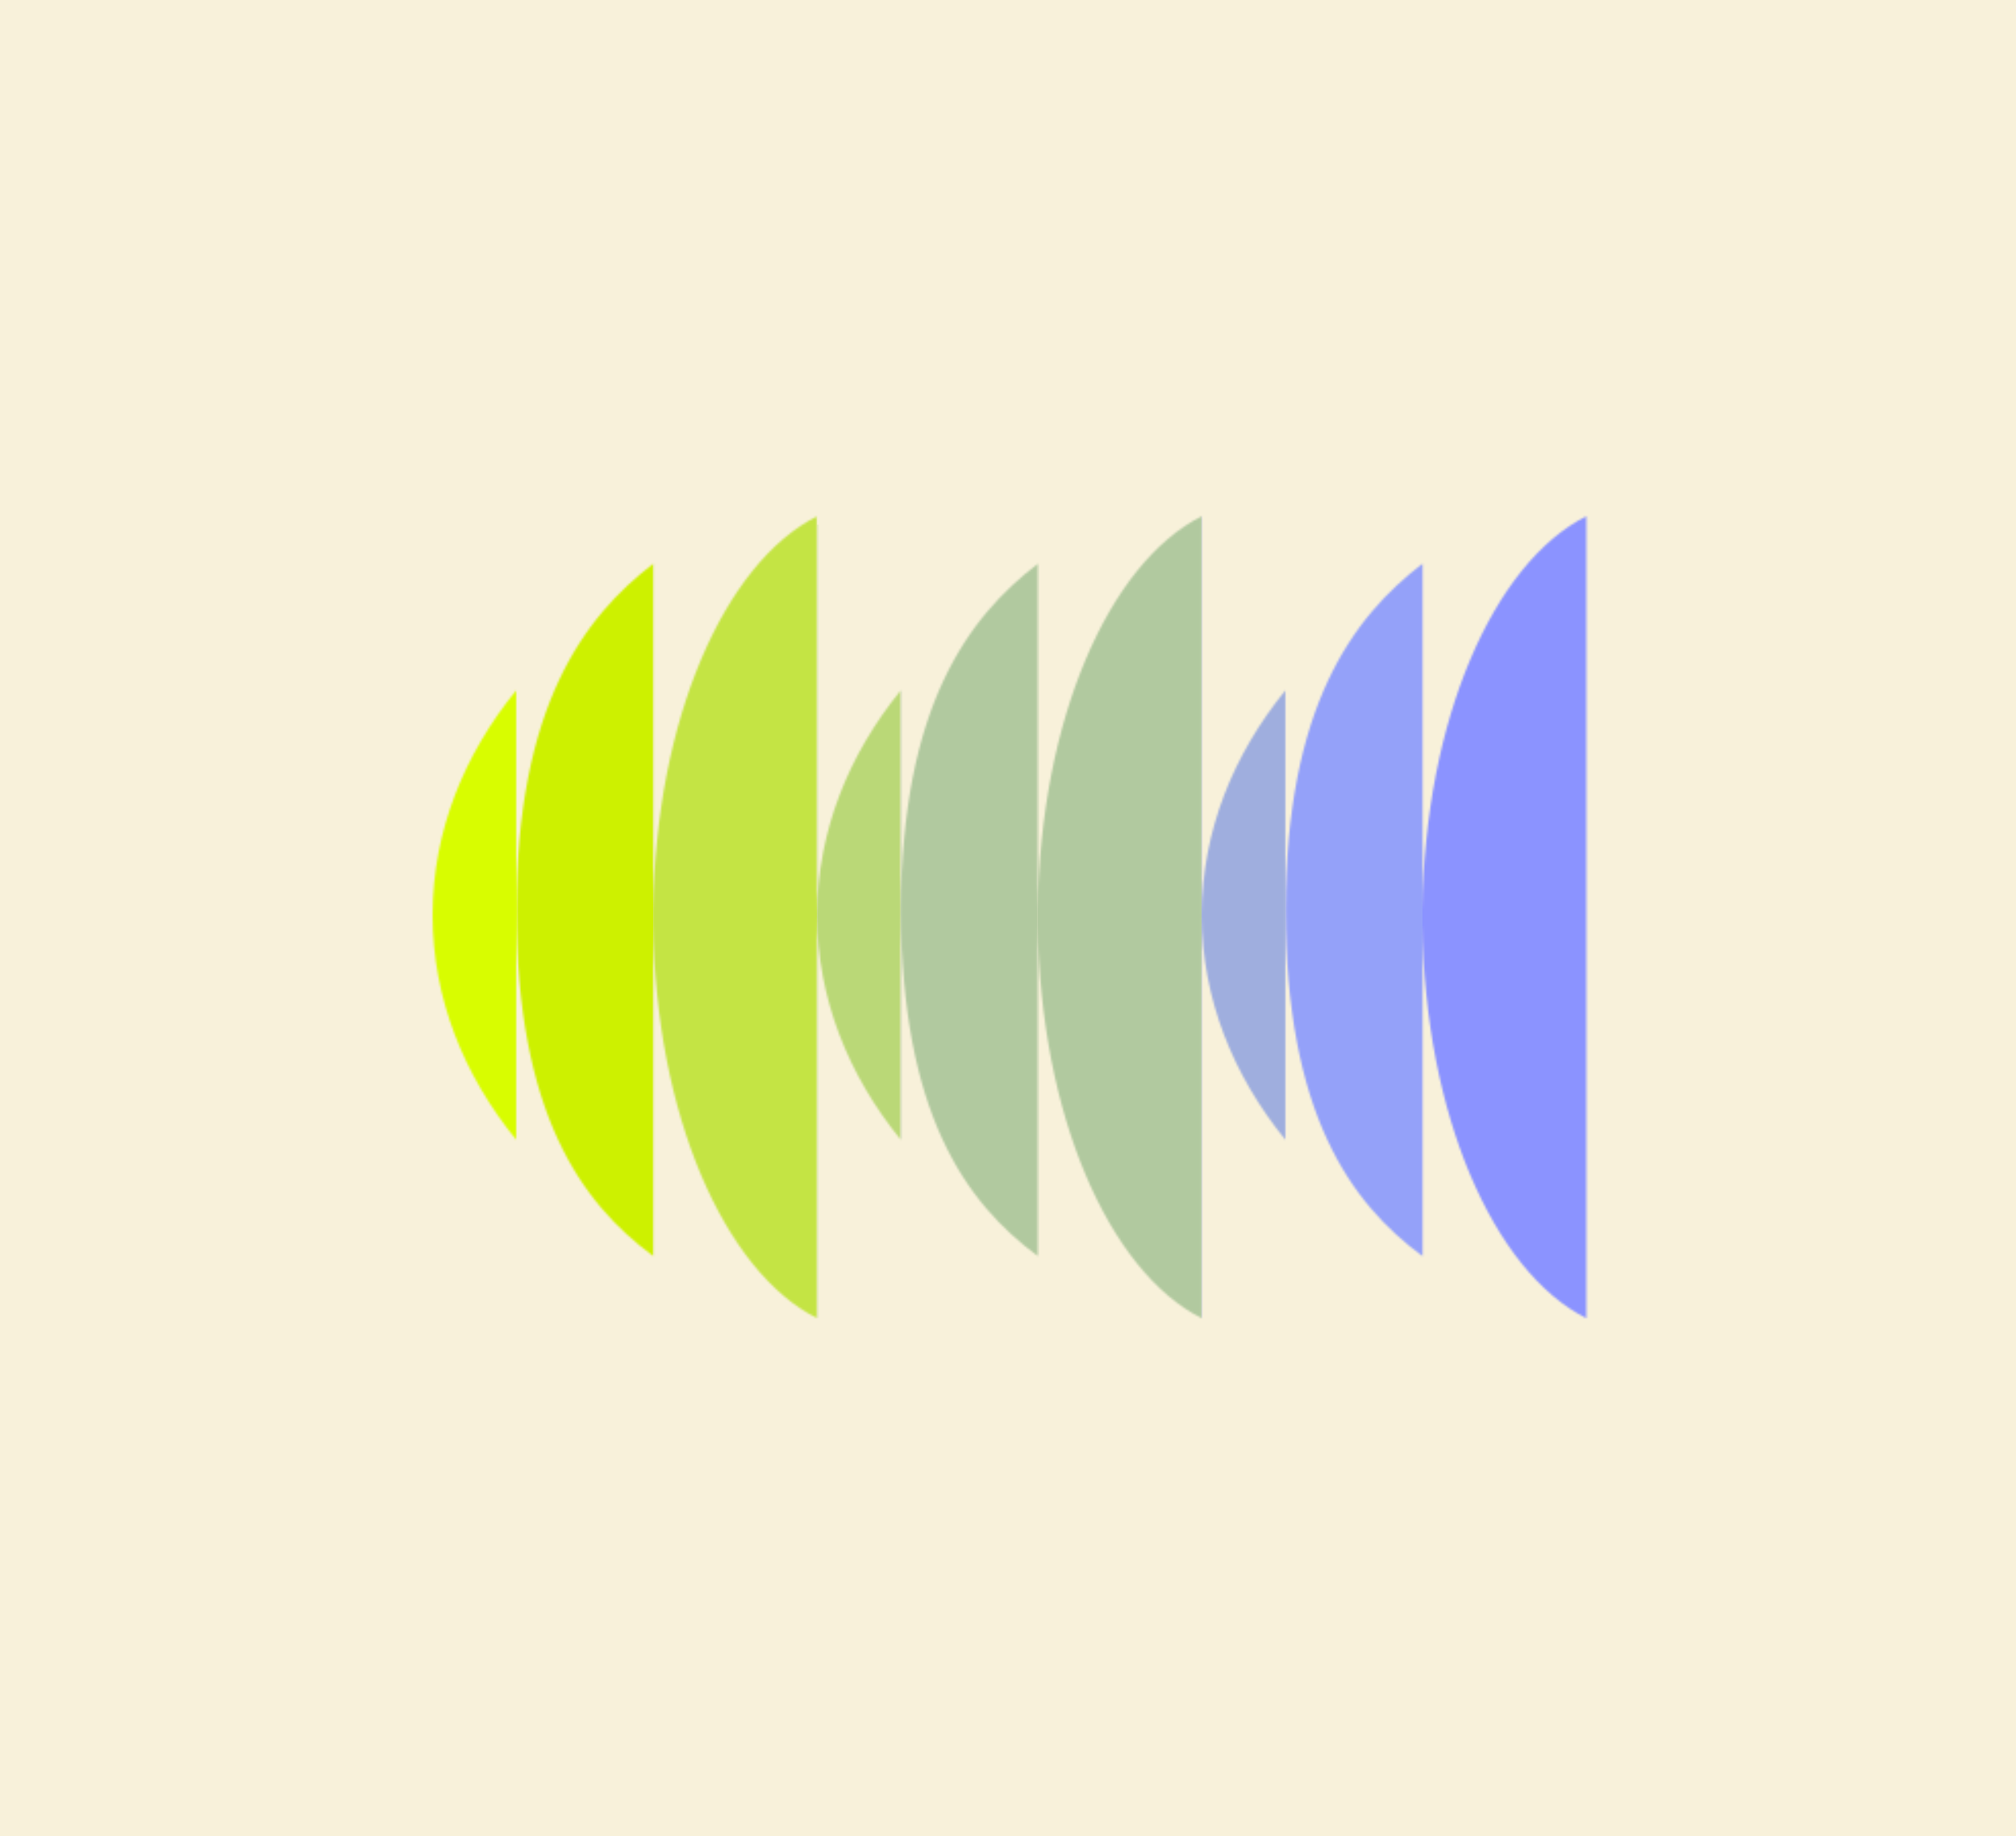 <svg xmlns="http://www.w3.org/2000/svg" width="988" height="900" viewBox="0 0 988 900" fill="none"><rect x="0" y="0" width="988" height="900" fill="#333333" stroke="none"/><g clip-path="url(#clip0_3_34)"><rect width="988" height="900" fill="#F8F1DA"></rect><mask id="mask0_3_34" style="mask-type:luminance" maskUnits="userSpaceOnUse" x="212" y="253" width="566" height="394"><path d="M212 448.94C212.11 489.32 227.16 526.93 252.99 558.65V338.34C227.26 369.94 212.23 407.39 212.01 447.59C212.01 448.04 212 448.48 212 448.94ZM400.48 448.94C400.59 489.32 415.64 526.93 441.47 558.65V338.34C415.74 369.94 400.71 407.39 400.49 447.59C400.49 448.04 400.48 448.48 400.48 448.94ZM320.19 445.65V276.27C286.15 302.29 253.13 346.41 253.13 445.97C253.13 545.53 284.82 589.65 320.19 615.67V453.47C321.12 545.91 354.87 623.25 400.48 646.13V253C354.86 275.88 321.12 353.21 320.19 445.66V445.65ZM508.67 445.65V276.27C474.63 302.29 441.61 346.41 441.61 445.97C441.61 545.53 473.3 589.65 508.67 615.67V453.47C509.6 545.91 543.35 623.25 588.96 646.13V253C543.34 275.88 509.6 353.21 508.67 445.66V445.65ZM697.16 445.65V276.27C663.12 302.29 630.1 346.41 630.1 445.97C630.1 545.53 661.79 589.65 697.16 615.67V453.47C698.09 545.91 731.84 623.25 777.45 646.13V253C731.83 275.88 698.09 353.21 697.16 445.66V445.65ZM588.97 448.94C589.08 489.32 604.13 526.93 629.96 558.65V338.34C604.23 369.94 589.2 407.39 588.98 447.59C588.98 448.04 588.97 448.48 588.97 448.94Z" fill="white"></path></mask><g mask="url(#mask0_3_34)"><path d="M320.19 257.15H253.46V646.27H320.19V257.15Z" fill="#CDF100"></path><path d="M253.47 257.15H186.74V646.27H253.47V257.15Z" fill="#D8FD00"></path><path d="M400.47 250.86H320.19V652.56H400.47V250.86Z" fill="#C4E444"></path><path d="M441.36 257.15H400.47V646.27H441.36V257.15Z" fill="#BAD877"></path><path d="M508.47 257.15H441.36V646.27H508.47V257.15Z" fill="#B1C99F"></path><path d="M589 248.18H508.47V655.24H589V248.18Z" fill="#B1C99F"></path><path d="M630.08 248.18H588.9V655.24H630.08V248.18Z" fill="#9FAEDE"></path><path d="M697.13 248.18H630.08V655.24H697.13V248.18Z" fill="#94A1F9"></path><path d="M780.77 248.18H697.13V655.24H780.77V248.18Z" fill="#8B93FF"></path></g></g><defs><clipPath id="clip0_3_34"><rect width="988" height="900" fill="white"></rect></clipPath></defs></svg>